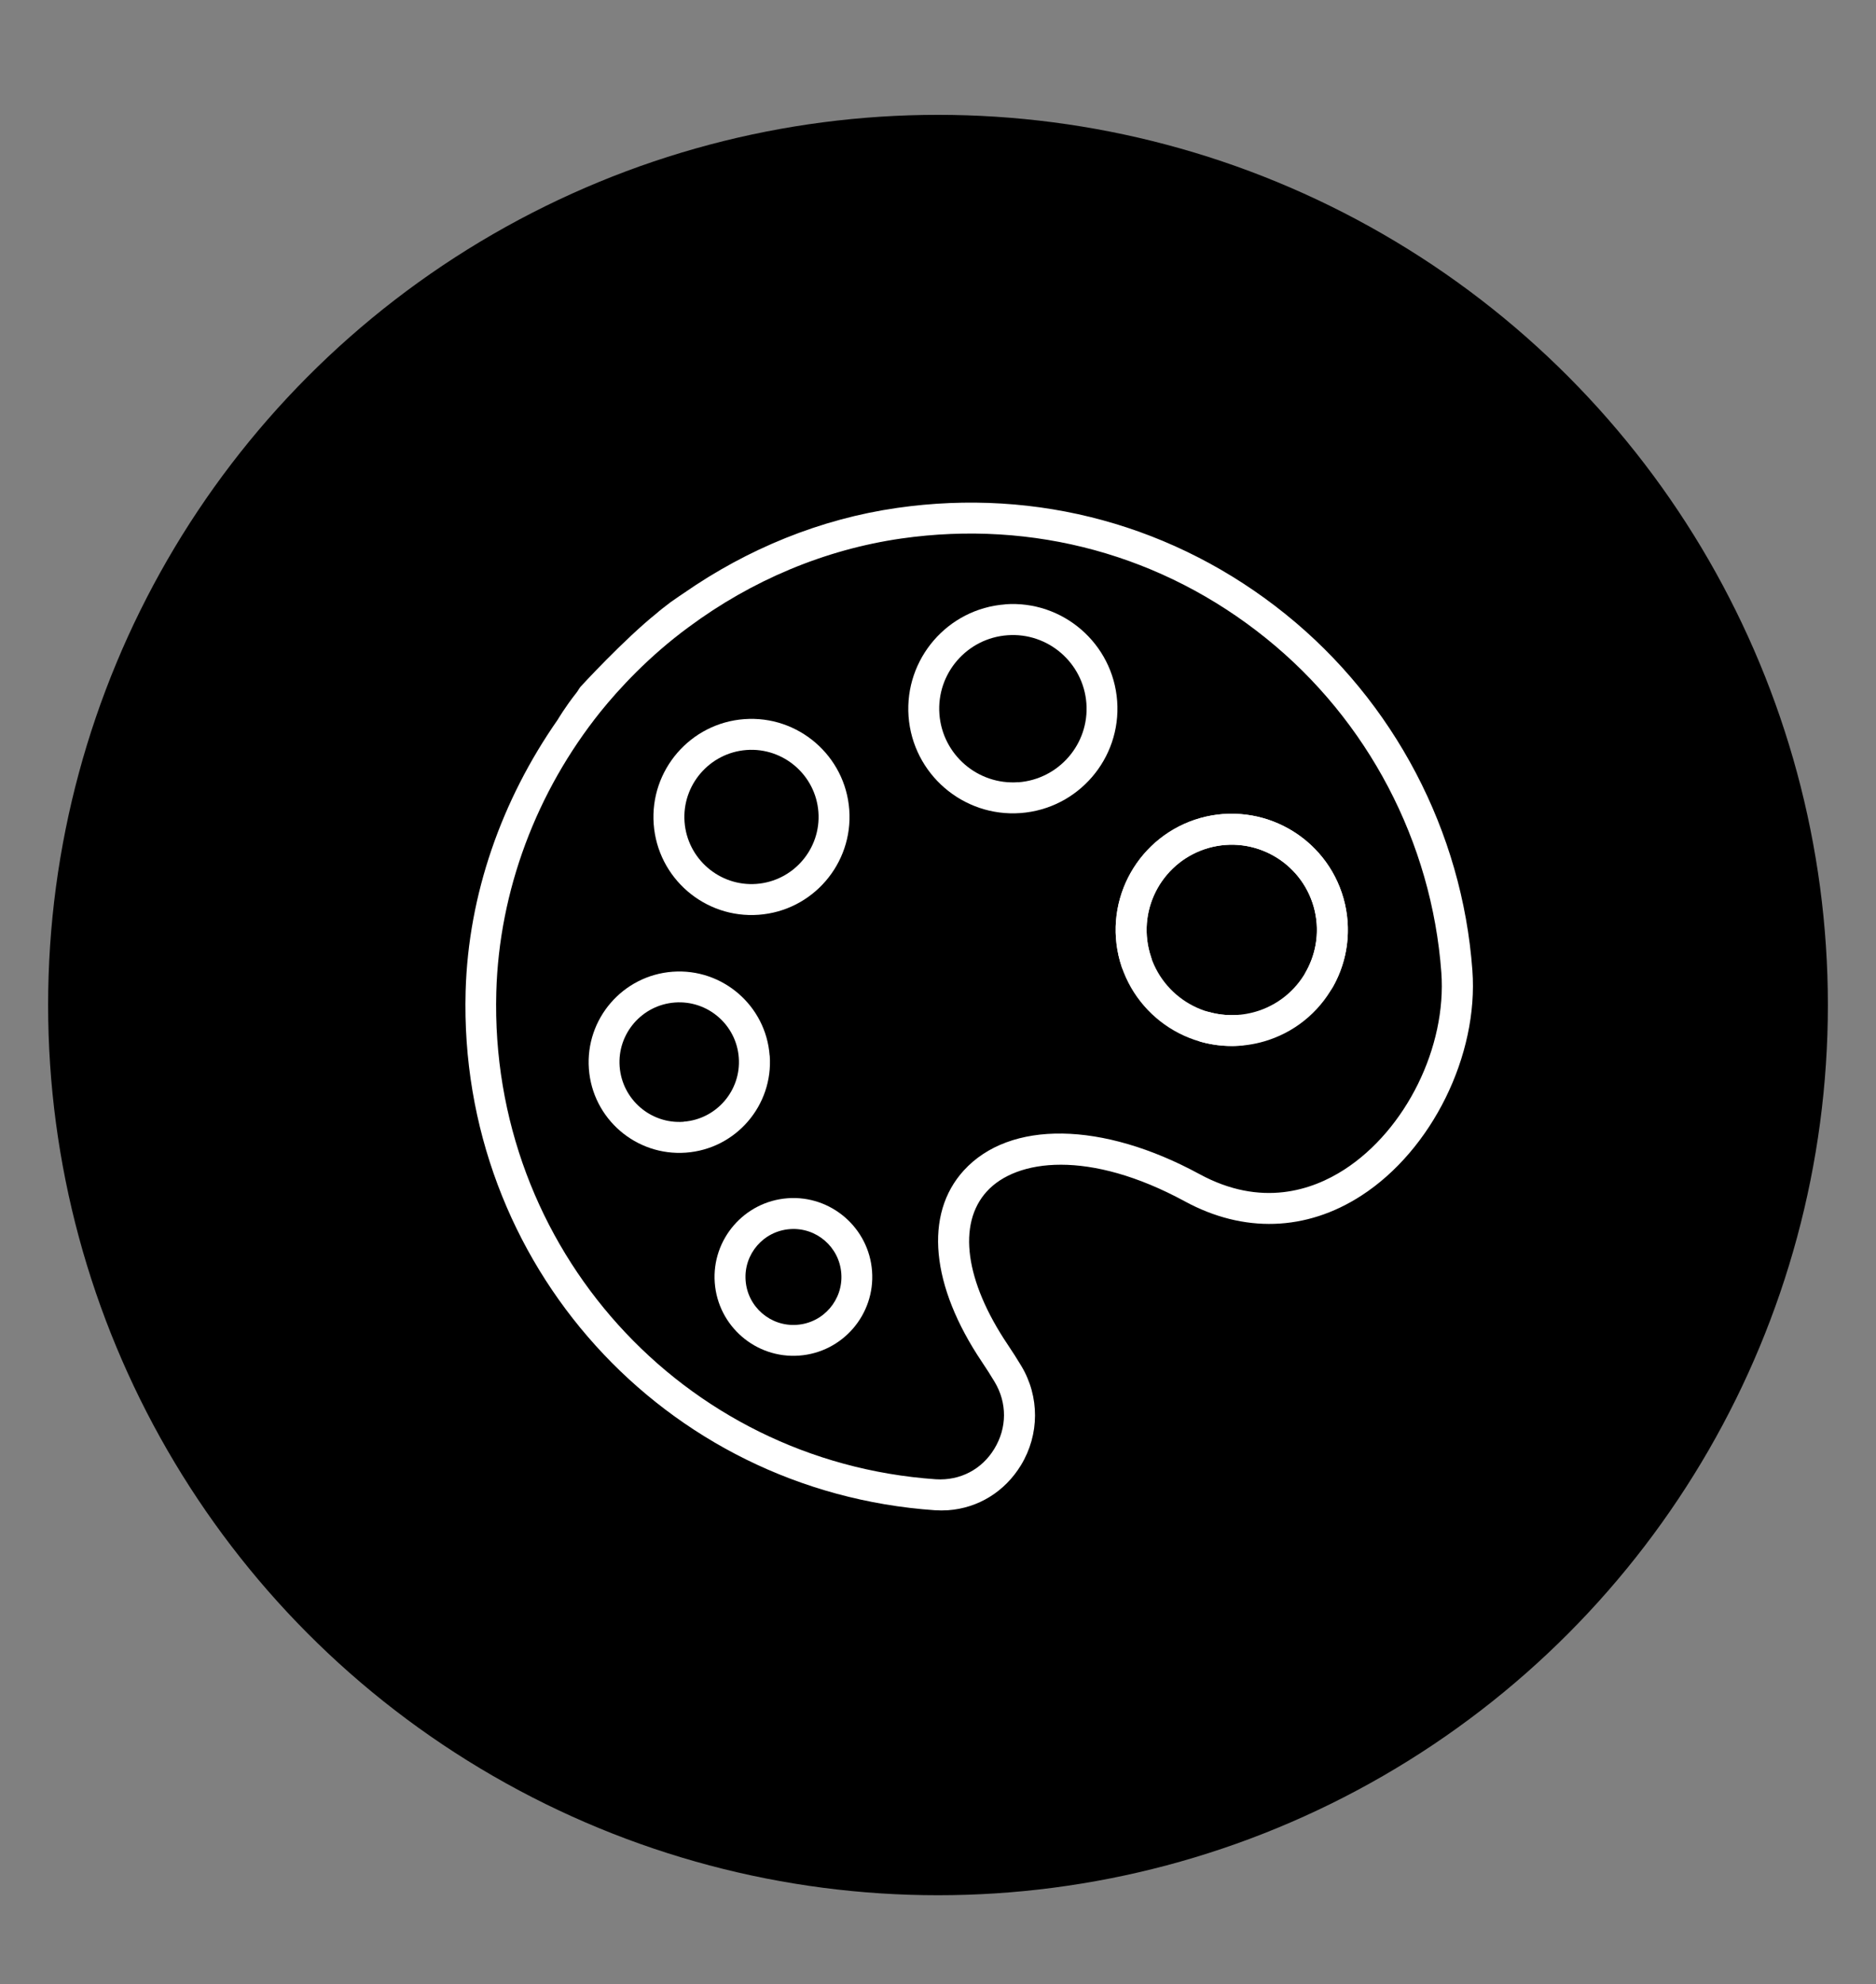 <?xml version="1.0" encoding="UTF-8"?>
<svg id="Objects" xmlns="http://www.w3.org/2000/svg" width="200" height="211.47" viewBox="0 0 200 211.47">
  <rect x="0" y="0" width="200" height="211.47" fill="#808080" stroke="none"/>
  <circle cx="100" cy="107.11" r="94.87"/>
  <g>
    <path d="M137.05,65.45c-11.73-9.44-26.43-13.47-41.41-11.32-8.17,1.17-15.93,4.35-22.74,9.08,0,0-.93,.62-1.4,.96-.43,.32-1.4,1.08-1.46,1.16-3.47,2.77-8.11,7.81-8.14,7.85-.17,.2-.28,.44-.44,.64-1.2,1.51-2.01,2.89-2.01,2.89-5.97,8.55-9.52,18.61-9.81,28.93-.81,29,21.12,53.3,50.02,55.31,.48,.03,.95,.03,1.41,0,3.21-.23,6.05-1.97,7.78-4.81,1.98-3.26,1.99-7.31,.03-10.57-.45-.75-.93-1.5-1.44-2.26-4.55-6.76-5.39-12.87-2.24-16.33,3.15-3.47,10.91-4.49,21.13,1.06,6.25,3.39,12.92,3.18,18.79-.61,7.53-4.86,12.52-14.97,11.85-24.02-1.08-14.8-8.34-28.63-19.91-37.95Zm6.26,59.2c-3.4,2.19-8.84,4.06-15.43,.48-10.36-5.63-20.23-5.77-25.14-.38-4.24,4.66-3.51,12.28,1.94,20.39,.48,.71,.93,1.42,1.35,2.12,1.35,2.24,1.34,4.91-.03,7.15-1.33,2.19-3.64,3.4-6.23,3.24-27.04-1.88-47.62-24.69-46.86-51.92,.3-10.79,4.27-21.35,11.11-29.88,1.94-2.41,5.18-5.93,9.4-9.02,6.7-4.97,14.48-8.26,22.67-9.44,14.07-2.01,27.87,1.76,38.88,10.63,10.86,8.74,17.67,21.72,18.69,35.62,.58,7.93-3.77,16.76-10.35,21.01Z" style="fill: #fff;"/>
    <path d="M130.41,86.75c-6.81,.5-11.94,6.44-11.44,13.25,.5,6.8,6.44,11.94,13.25,11.44,.91-.07,1.59-.86,1.52-1.76s-.86-1.59-1.76-1.52c-4.99,.37-9.35-3.4-9.72-8.39-.37-4.99,3.4-9.35,8.39-9.72,4.99-.37,9.35,3.4,9.72,8.39,.13,1.8-.27,3.57-1.15,5.13-.45,.79-.17,1.8,.62,2.25,.79,.45,1.8,.17,2.25-.62,1.21-2.13,1.75-4.55,1.57-7-.5-6.81-6.44-11.94-13.25-11.44Z" style="fill: #fff;"/>
    <path d="M143.05,95.15c-2.18-6.47-9.21-9.96-15.68-7.78-6.47,2.18-9.96,9.21-7.78,15.68,.29,.86,1.22,1.33,2.09,1.04s1.33-1.23,1.04-2.09c-1.6-4.74,.96-9.9,5.7-11.5,4.74-1.6,9.9,.96,11.5,5.71,1.6,4.74-.96,9.9-5.71,11.5-1.71,.57-3.52,.63-5.25,.16-.88-.24-1.78,.28-2.02,1.16-.24,.88,.28,1.79,1.16,2.02,2.36,.64,4.84,.56,7.17-.22,6.47-2.18,9.96-9.21,7.78-15.68Z" style="fill: #fff;"/>
    <path d="M107.17,64.41c-6.13,.45-10.75,5.8-10.31,11.93,.45,6.13,5.8,10.76,11.94,10.31,6.13-.45,10.75-5.8,10.3-11.94-.45-6.13-5.8-10.75-11.93-10.31Zm1.39,18.95c-4.32,.32-8.09-2.94-8.41-7.26-.32-4.32,2.94-8.09,7.26-8.4,4.32-.32,8.09,2.94,8.41,7.26,.32,4.32-2.94,8.09-7.26,8.41Z" style="fill: #fff;"/>
    <path d="M80.88,97.49c5.75-.42,10.08-5.44,9.66-11.19-.42-5.75-5.44-10.08-11.19-9.66-5.75,.42-10.08,5.44-9.66,11.19,.42,5.75,5.44,10.08,11.19,9.66Zm-1.29-17.56c3.93-.29,7.37,2.68,7.66,6.61,.29,3.93-2.68,7.37-6.61,7.66s-7.37-2.68-7.66-6.61c-.29-3.93,2.68-7.37,6.61-7.66Z" style="fill: #fff;"/>
    <path d="M82.05,112.49c-.39-5.31-5.03-9.32-10.34-8.93-5.32,.39-9.32,5.03-8.93,10.35,.39,5.32,5.03,9.32,10.35,8.93s9.32-5.03,8.93-10.35Zm-9.17,7.06c-3.5,.26-6.56-2.38-6.82-5.89-.26-3.5,2.38-6.56,5.89-6.82,3.5-.26,6.56,2.38,6.81,5.88,.26,3.5-2.38,6.56-5.88,6.82Z" style="fill: #fff;"/>
    <path d="M83.97,127.7c-4.62,.34-8.11,4.38-7.77,9,.34,4.63,4.38,8.11,9,7.77,4.63-.34,8.11-4.38,7.77-9-.34-4.62-4.38-8.11-9-7.77Zm.99,13.49c-2.81,.21-5.27-1.91-5.47-4.73-.21-2.81,1.91-5.27,4.73-5.47,2.81-.21,5.27,1.91,5.47,4.73,.21,2.81-1.91,5.27-4.73,5.47Z" style="fill: #fff;"/>
  </g>
</svg>